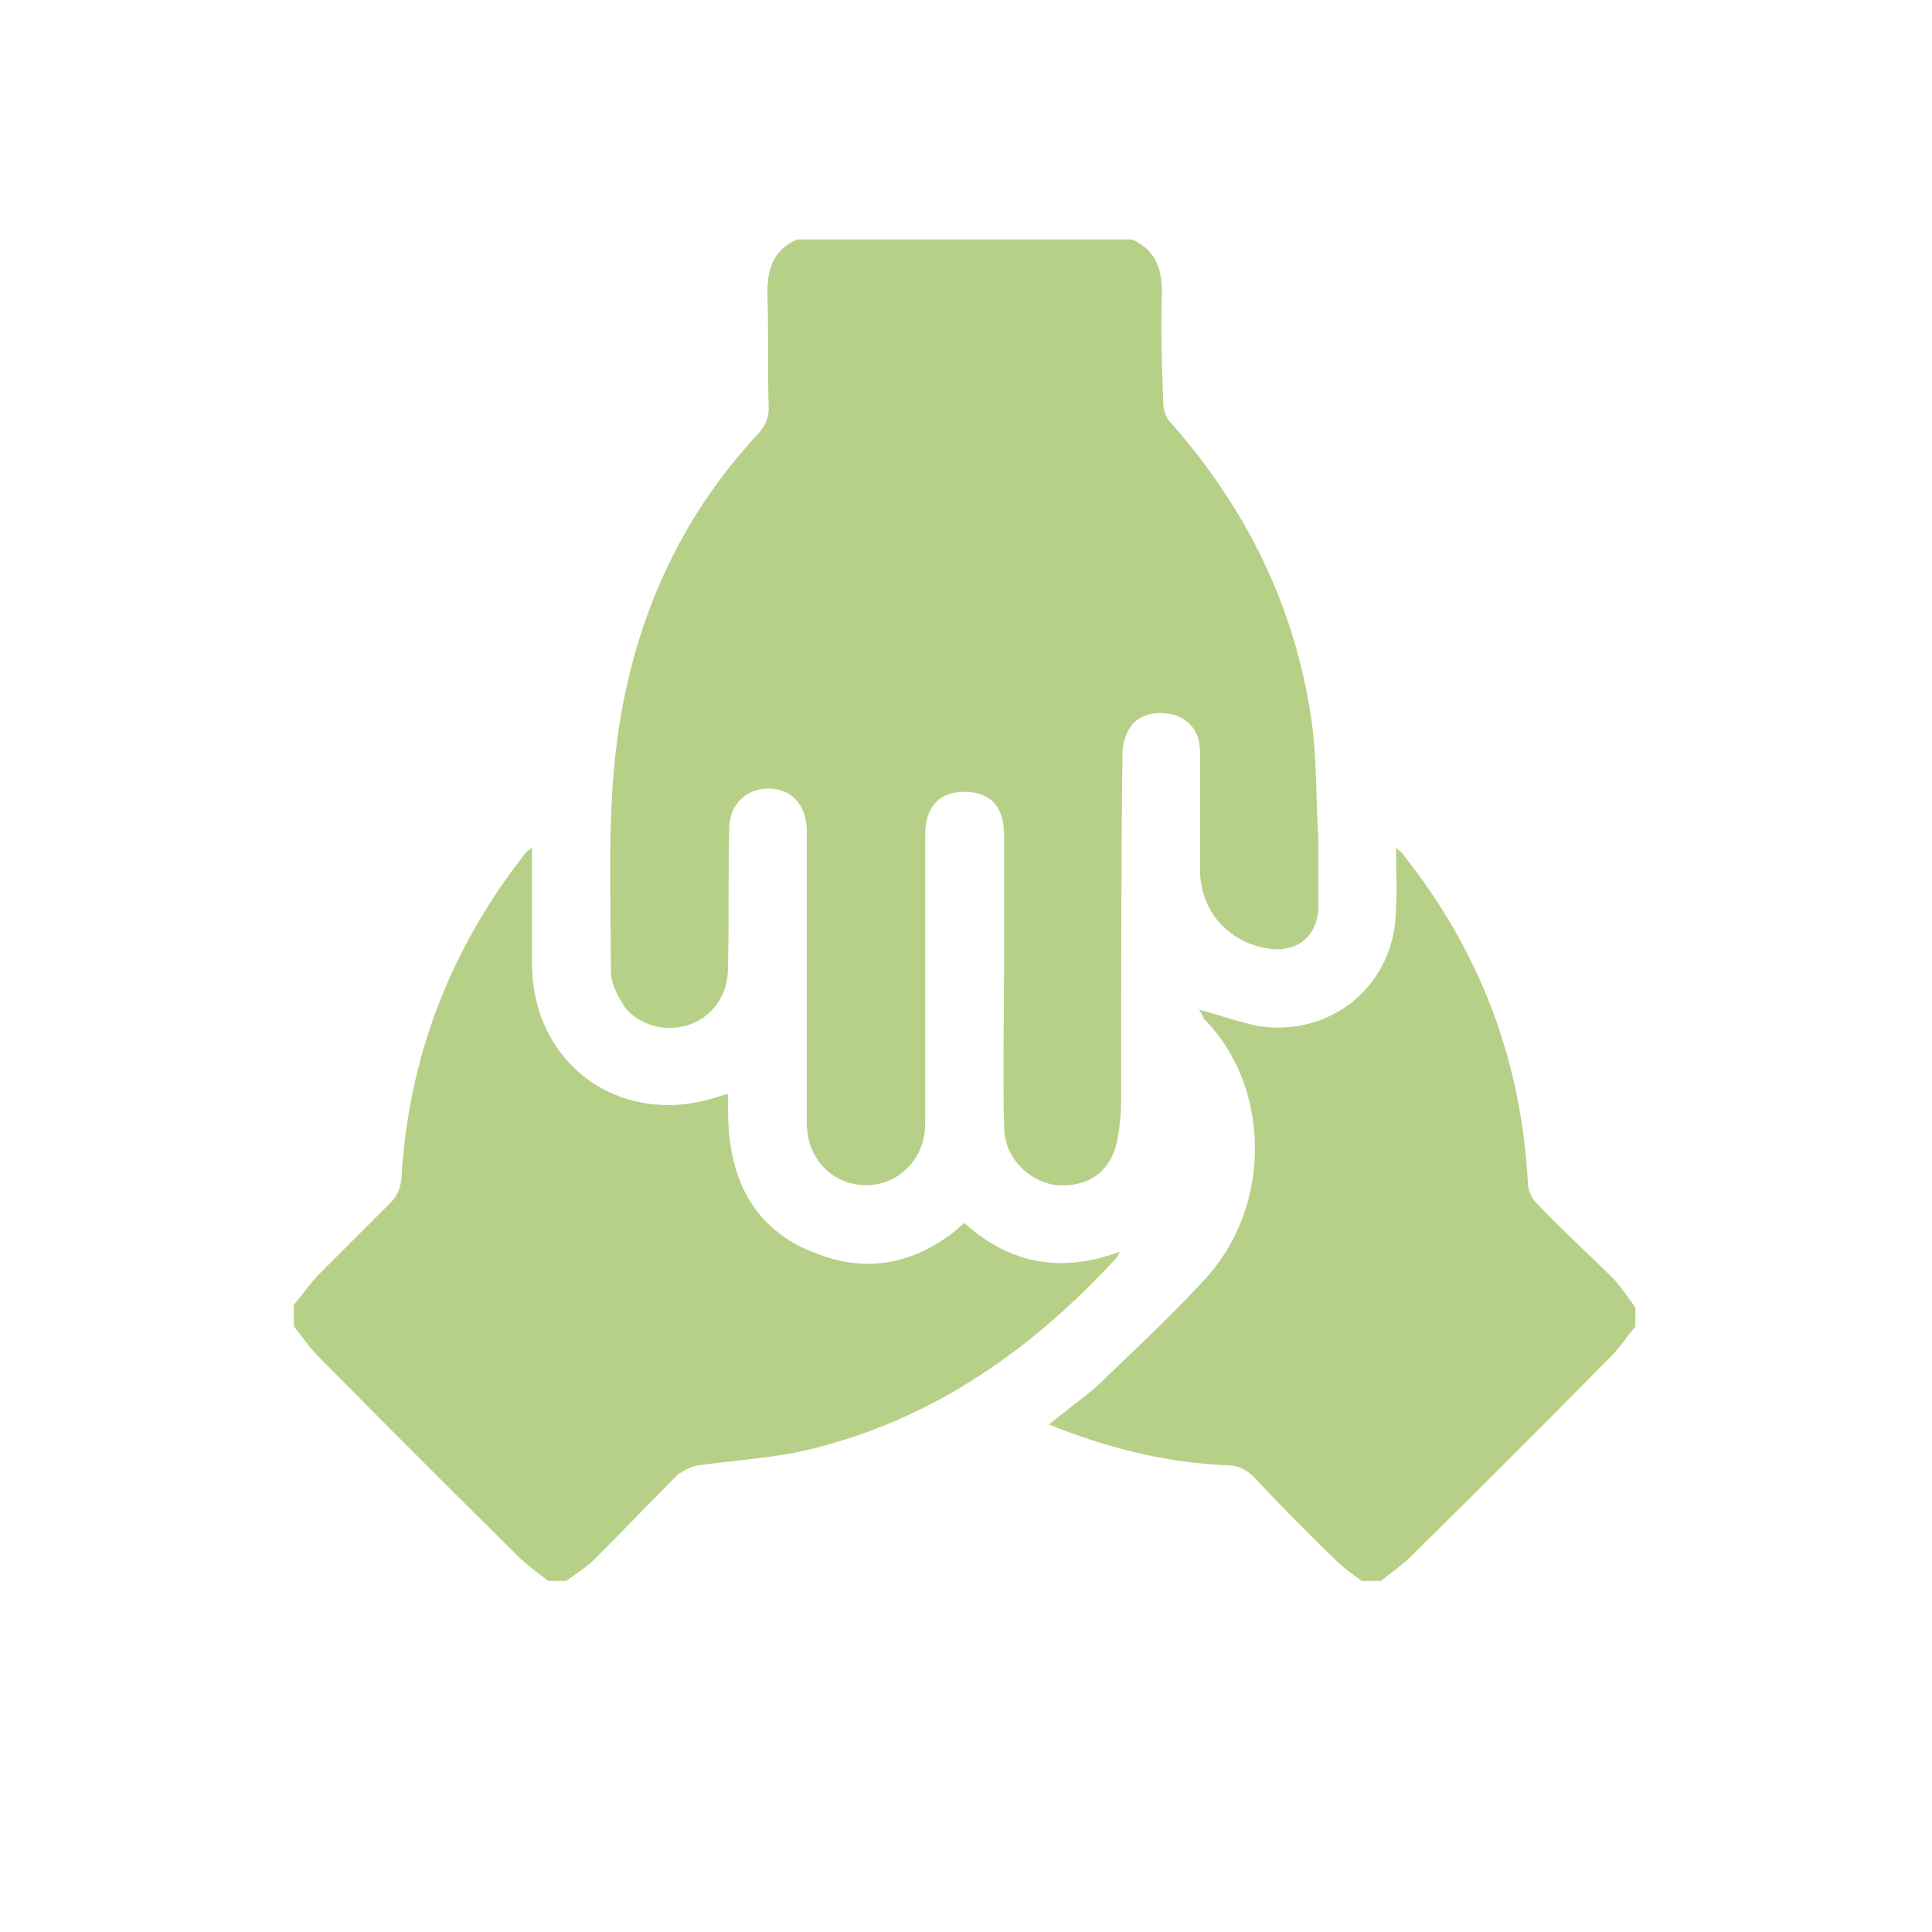 <svg xmlns="http://www.w3.org/2000/svg" xmlns:xlink="http://www.w3.org/1999/xlink" width="1080" zoomAndPan="magnify" viewBox="0 0 810 810" height="1080" preserveAspectRatio="xMidYMid meet" version="1.0"><path fill="#b7d087" d="M 474.59 100.395 C 483.719 104.387 487.141 111.805 487.141 122.07 C 486.57 138.043 487.141 153.445 487.711 169.414 C 487.711 171.695 488.852 174.551 489.992 176.262 C 522.508 212.77 543.043 254.41 549.887 302.324 C 552.168 318.297 551.598 334.84 552.738 351.379 C 552.738 360.508 552.738 370.203 552.738 379.902 C 552.738 392.449 543.613 399.867 531.062 397.586 C 514.52 394.73 503.113 381.613 503.113 364.5 C 503.113 347.957 503.113 331.984 503.113 315.445 C 503.113 307.457 499.691 302.895 493.414 300.043 C 486.57 297.762 478.016 298.902 474.02 304.605 C 471.738 308.027 470.598 312.02 470.598 316.016 C 470.027 364.5 470.027 412.984 470.027 461.473 C 470.027 467.176 469.457 472.879 468.316 478.586 C 465.465 491.703 455.766 497.98 442.648 496.84 C 430.668 495.125 420.973 484.859 420.973 472.309 C 420.402 449.492 420.973 426.676 420.973 403.859 C 420.973 385.984 420.973 368.113 420.973 350.238 C 420.973 338.262 415.266 331.984 404.43 331.984 C 393.59 331.984 387.887 338.262 387.887 350.238 C 387.887 390.551 387.887 430.859 387.887 471.168 C 387.887 488.852 371.914 500.832 355.375 495.695 C 345.105 492.273 338.262 483.148 338.262 470.598 C 338.262 429.91 338.262 389.219 338.262 348.527 C 338.262 338.832 333.125 331.984 325.141 330.844 C 314.301 329.133 305.746 336.551 305.746 347.387 C 305.176 366.781 305.746 386.746 305.176 406.141 C 305.176 416.98 298.902 426.105 289.203 429.527 C 279.508 432.949 268.098 430.098 261.824 422.113 C 258.973 417.551 256.121 412.414 256.121 407.281 C 256.121 374.77 254.41 341.684 258.973 308.598 C 265.816 260.113 284.641 217.332 318.297 181.395 C 320.578 178.543 322.289 175.691 322.289 171.125 C 321.719 155.156 322.289 138.613 321.719 122.641 C 321.719 112.375 324.57 104.387 334.266 100.395 C 334.266 100.395 474.59 100.395 474.59 100.395 Z M 474.59 100.395 " fill-opacity="1" fill-rule="nonzero"/><path fill="#b7d087" d="M 123.211 547.035 C 126.633 543.043 130.055 537.91 134.051 533.914 C 143.938 524.027 153.824 514.141 163.711 504.254 C 166.562 501.402 167.703 498.551 168.273 494.555 C 171.125 443.219 188.809 397.586 220.754 357.086 C 221.324 356.516 221.895 356.516 223.035 355.375 L 223.035 362.789 C 223.035 376.48 223.035 390.168 223.035 403.859 C 223.035 447.211 261.824 474.02 302.895 459.191 C 303.273 459.191 304.035 459 305.176 458.621 C 305.176 466.035 305.176 473.449 306.316 480.297 C 309.738 503.113 322.289 518.516 343.395 525.93 C 364.5 533.914 383.895 529.352 401.008 515.66 C 402.148 514.52 402.719 513.949 404.43 512.809 C 423.254 529.922 444.93 533.914 469.457 524.789 C 468.887 525.93 468.887 526.5 468.316 527.07 C 431.238 567.57 387.316 597.805 332.555 609.211 C 319.438 611.492 305.746 612.633 292.625 614.344 C 289.773 614.914 286.352 616.625 284.07 618.34 C 272.09 630.316 260.684 642.297 249.273 653.703 C 245.852 657.125 241.289 659.98 237.297 662.832 L 229.879 662.832 C 225.316 659.41 220.754 655.984 217.332 652.562 C 189.191 624.805 161.238 596.852 133.48 568.711 C 129.484 564.719 126.633 560.156 123.211 556.16 Z M 123.211 547.035 " fill-opacity="1" fill-rule="nonzero"/><path fill="#b7d087" d="M 570.992 662.832 C 567 659.98 563.008 657.125 559.586 653.703 C 548.176 642.676 536.957 631.266 525.93 619.48 C 522.508 616.055 519.086 614.344 514.52 614.344 C 488.281 613.203 463.754 606.93 439.797 597.23 C 446.07 592.098 452.914 586.965 459.191 581.832 C 474.59 567 489.992 552.738 504.254 537.34 C 534.484 505.395 532.203 454.625 504.824 427.246 C 504.254 426.105 503.684 424.395 502.543 423.254 C 511.098 425.535 519.086 428.387 527.07 430.098 C 558.445 435.23 585.254 412.414 585.254 381.043 C 585.824 372.484 585.254 364.5 585.254 355.375 C 586.965 357.086 588.105 357.656 588.676 358.797 C 620.621 399.105 637.922 444.93 640.586 496.266 C 640.586 499.121 642.297 502.543 644.578 504.824 C 654.844 515.66 666.254 525.93 677.09 536.766 C 679.945 540.191 682.797 544.184 685.648 548.176 L 685.648 556.16 C 682.227 560.156 679.375 564.719 675.379 568.711 C 647.621 596.852 619.668 624.805 591.527 652.562 C 587.535 656.555 582.973 659.41 578.98 662.832 Z M 570.992 662.832 " fill-opacity="1" fill-rule="nonzero"/></svg>